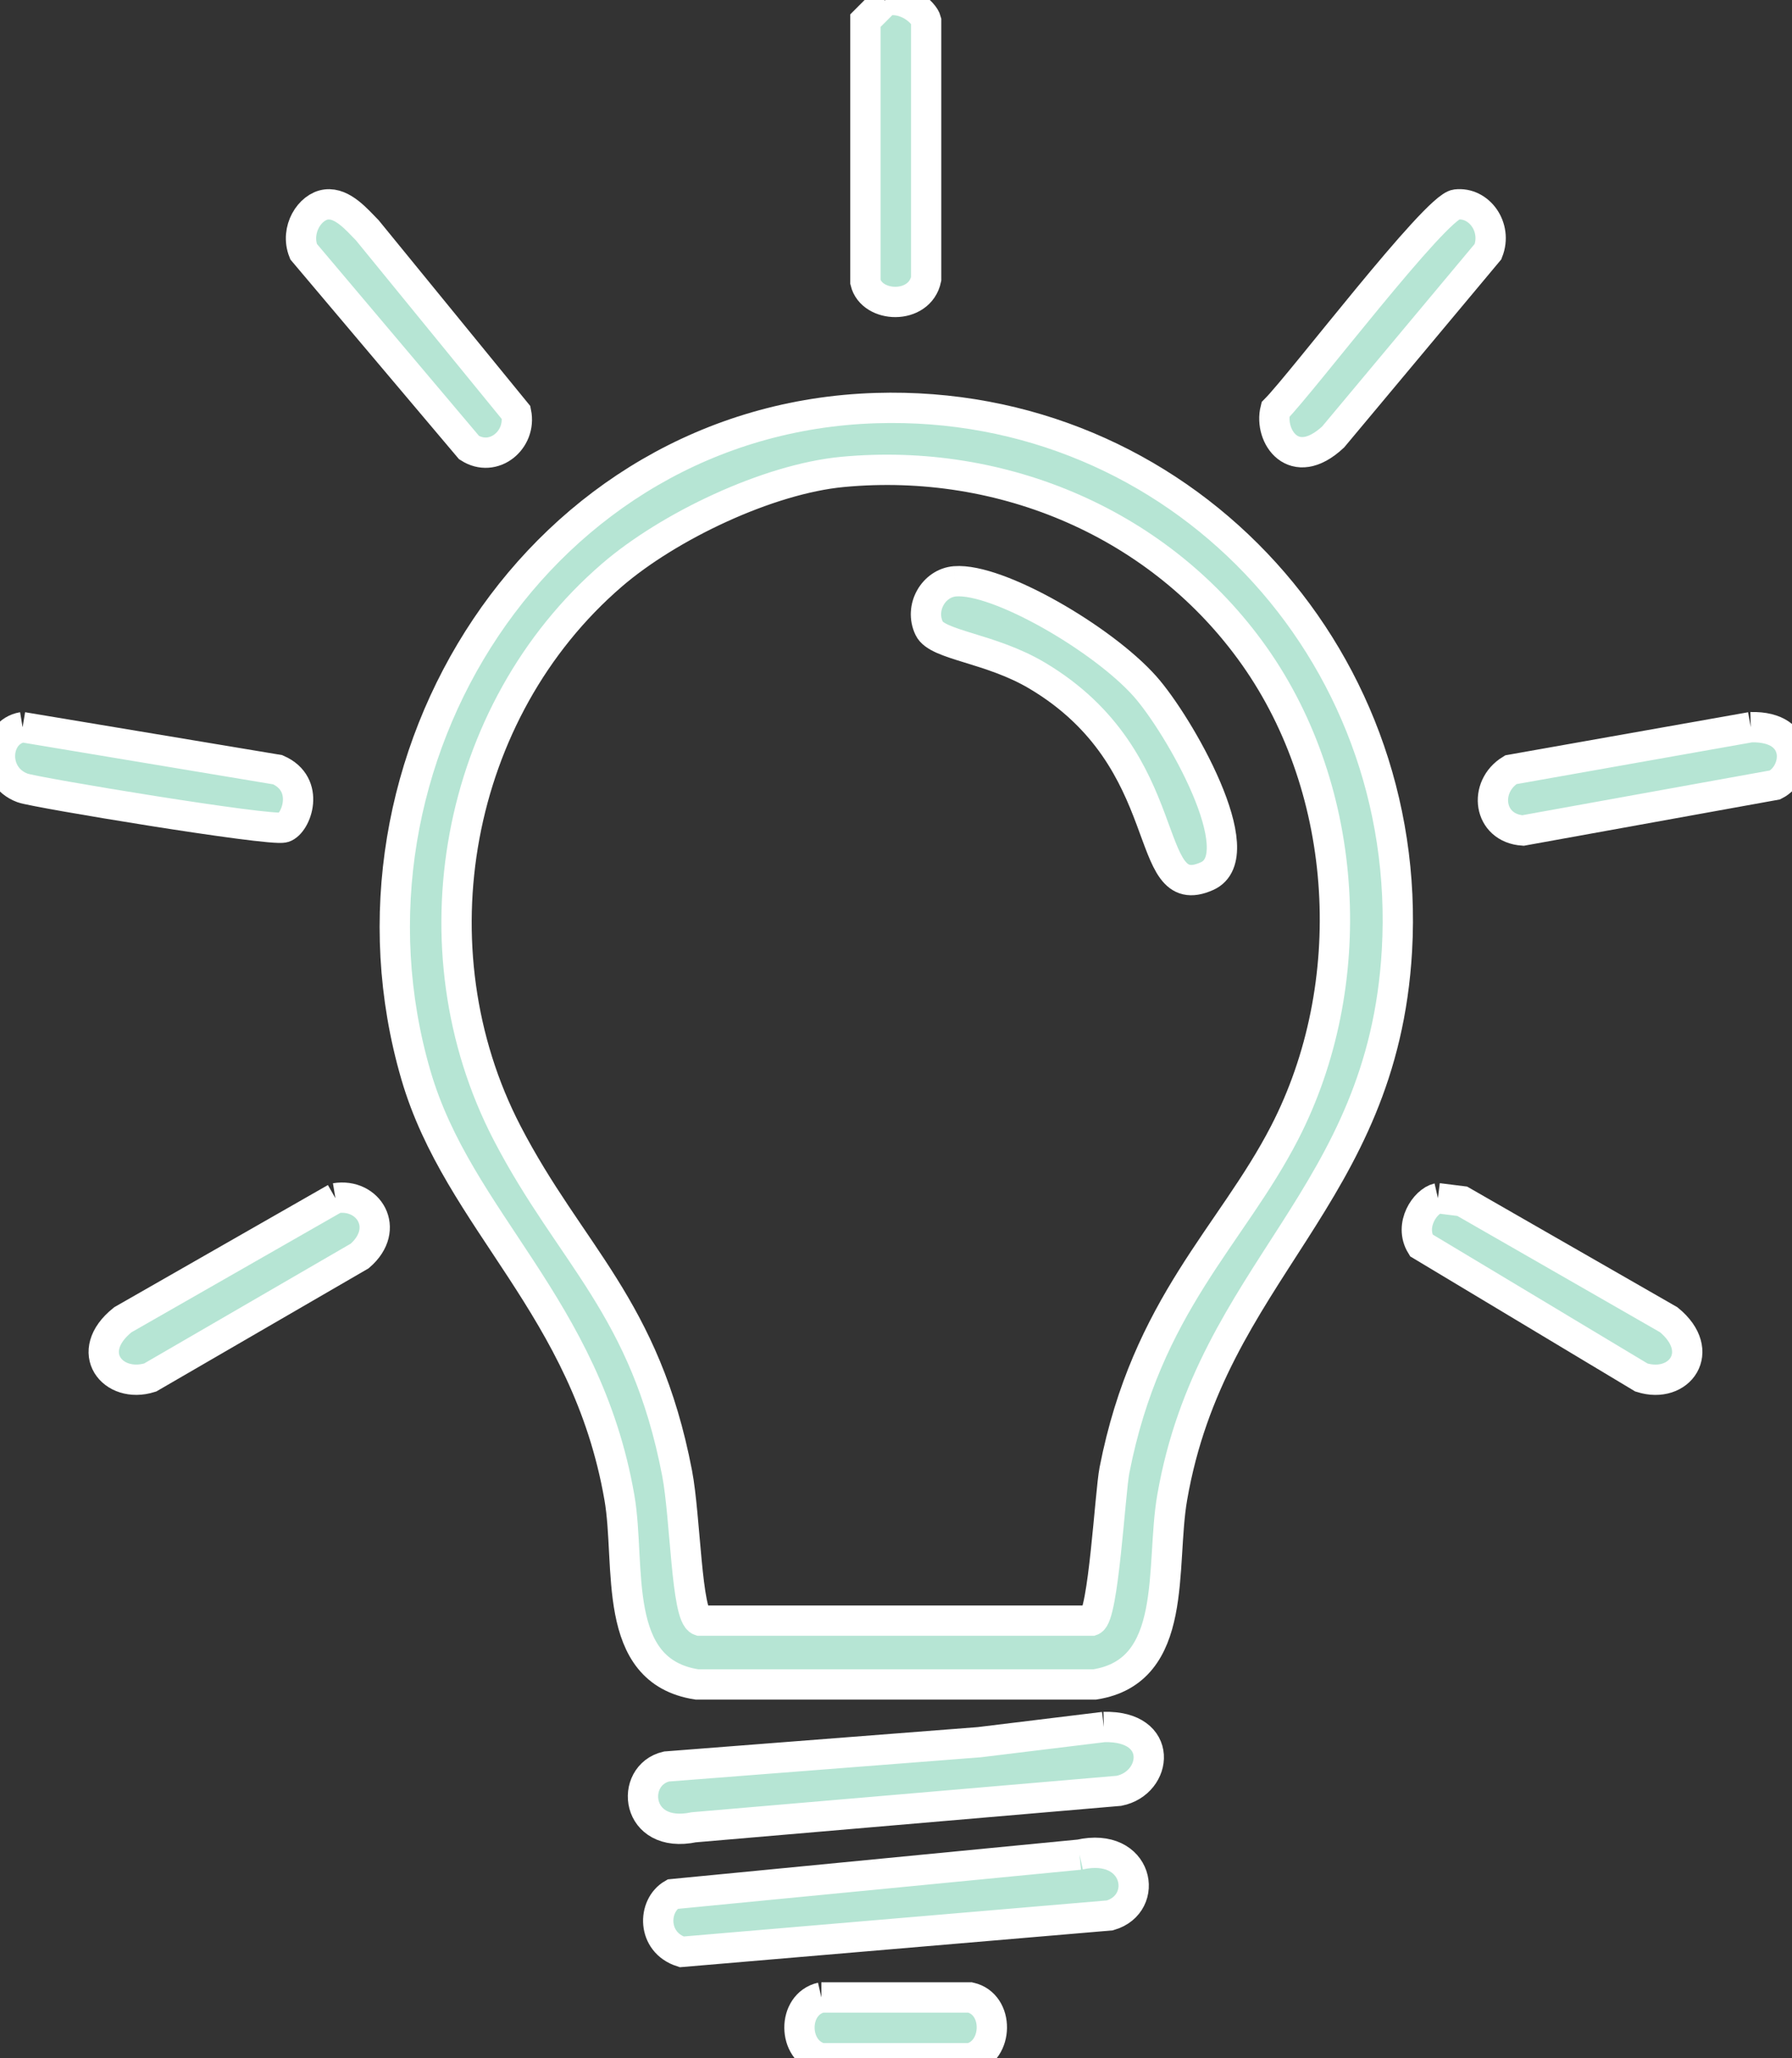 <svg id="Group_551" data-name="Group 551" xmlns="http://www.w3.org/2000/svg" xmlns:xlink="http://www.w3.org/1999/xlink" width="472.973" height="543.035" viewBox="0 0 472.973 543.035">
  <rect x="0" y="0" width="472.973" height="543.035" fill="#333333" stroke="none"/>
  <defs>
    <clipPath id="clip-path">
      <rect id="Rectangle_301" data-name="Rectangle 301" width="472.973" height="543.035" fill="#b6e5d4" stroke="#fff" stroke-width="8"/>
    </clipPath>
  </defs>
  <g id="Group_550" data-name="Group 550" clip-path="url(#clip-path)">
    <path id="Path_950" data-name="Path 950" d="M147.471.231c5.4-1.268,10.253,3.011,10.82,5.212V73.593c-1.736,8.21-14.362,7.713-16.032.8V5.443L147.471.231" transform="translate(86.155 0)" fill="#b6e5d4" stroke="#fff" stroke-width="8"/>
    <path id="Path_951" data-name="Path 951" d="M56.163,33.616c4.313-.511,8.1,4.062,10.822,6.816l39.278,48.106c1.472,7.211-5.971,13.367-12.424,9.221L50.152,46.043c-2.3-5.79,1.691-11.915,6.011-12.427" transform="translate(29.965 20.335)" fill="#b6e5d4" stroke="#fff" stroke-width="8"/>
    <path id="Path_952" data-name="Path 952" d="M257.462,33.621c6.081-.718,10.955,6.036,8.417,12.427Q245.438,70.5,225,94.957c-10.359,9.645-17-.18-15.231-7.216,7.029-7.1,42.237-53.477,47.7-54.121" transform="translate(126.866 20.33)" fill="#b6e5d4" stroke="#fff" stroke-width="8"/>
    <path id="Path_953" data-name="Path 953" d="M191.919,67.082C271.6,64.632,333.936,131.191,329.4,210.2c-3.752,65.307-48.949,84.518-59.32,144.32-3.158,18.211,1.9,45.81-20.441,49.31H144.624c-22.914-3.548-17.321-31.364-20.441-49.31C115.414,304.1,81.7,281.549,70.475,243.074,46.27,160.089,103.388,69.8,191.919,67.082M183.1,83.92c-19.7,1.85-45.956,14.357-60.922,27.26-41.571,35.837-52.867,98.474-27.657,147.126,16.7,32.22,36.464,45.871,44.892,89.8,2.214,11.549,2.442,37.71,6.011,38.887H248.834c3.1-1.111,4.852-33.761,6.011-39.688,8.529-43.6,30.849-61.771,44.892-89,20.1-38.962,17.394-89.968-8.017-125.879C267.139,97.69,225.449,79.946,183.1,83.92" transform="translate(39.302 40.586)" fill="#b6e5d4" stroke="#fff" stroke-width="8"/>
    <path id="Path_954" data-name="Path 954" d="M159.879,95.535c11.4-.909,38.994,15.207,50.1,27.662,9.008,10.1,28.712,44.609,16.434,50.111-17.673,7.919-7.074-30.478-44.89-52.918-12.313-7.307-26.3-7.951-28.458-12.428-2.636-5.477,1.171-11.978,6.814-12.428" transform="translate(92.182 57.836)" fill="#b6e5d4" stroke="#fff" stroke-width="8"/>
    <path id="Path_955" data-name="Path 955" d="M5.967,119.49,73.3,130.715c8.807,3.868,4.886,14.226,1.6,15.234-3.524,1.082-65.663-9.211-68.939-10.424-8.433-3.121-7.465-14.8,0-16.035" transform="translate(0 72.366)" fill="#b6e5d4" stroke="#fff" stroke-width="8"/>
    <path id="Path_956" data-name="Path 956" d="M313.459,119.493c13.9-.345,12.656,12.116,6.413,15.234l-66.534,12.026c-9.189-.617-10.567-11.549-3.206-16.035l63.327-11.225" transform="translate(148.626 72.363)" fill="#b6e5d4" stroke="#fff" stroke-width="8"/>
    <path id="Path_957" data-name="Path 957" d="M78.206,196.947c8.731-1.455,14.693,8.075,6.413,15.234L29.307,244.252c-9.849,3.107-17.843-6.745-7.214-15.234l56.113-32.071" transform="translate(10.326 119.185)" fill="#b6e5d4" stroke="#fff" stroke-width="8"/>
    <path id="Path_958" data-name="Path 958" d="M238.469,196.891l6.413.8,54.509,31.269c10.172,8.322,2.834,18.4-7.214,15.234L234.06,209.318c-3.271-5.36,1.077-11.67,4.409-12.427" transform="translate(141.05 119.241)" fill="#b6e5d4" stroke="#fff" stroke-width="8"/>
    <path id="Path_959" data-name="Path 959" d="M227.331,283.782c16.053-.4,14.2,14.789,4.008,16.838q-56.112,4.81-112.225,9.621c-15.53,3.239-17.089-13.725-7.216-16.035q41.283-3.208,82.567-6.414l32.865-4.009" transform="translate(64.011 171.859)" fill="#b6e5d4" stroke="#fff" stroke-width="8"/>
    <path id="Path_960" data-name="Path 960" d="M219.4,304.934c15.581-3.484,18.686,12.941,8.017,16.035Q170.9,325.781,114.39,330.59c-7.911-2.545-7.7-12.183-2.405-15.232L219.4,304.934" transform="translate(65.528 184.382)" fill="#b6e5d4" stroke="#fff" stroke-width="8"/>
    <path id="Path_961" data-name="Path 961" d="M137.2,328.222h39.278c7.8,1.786,7.44,14.24,0,16.035H137.2c-7.619-1.842-7.8-14.25,0-16.035" transform="translate(79.59 198.778)" fill="#b6e5d4" stroke="#fff" stroke-width="8"/>
  </g>
</svg>

